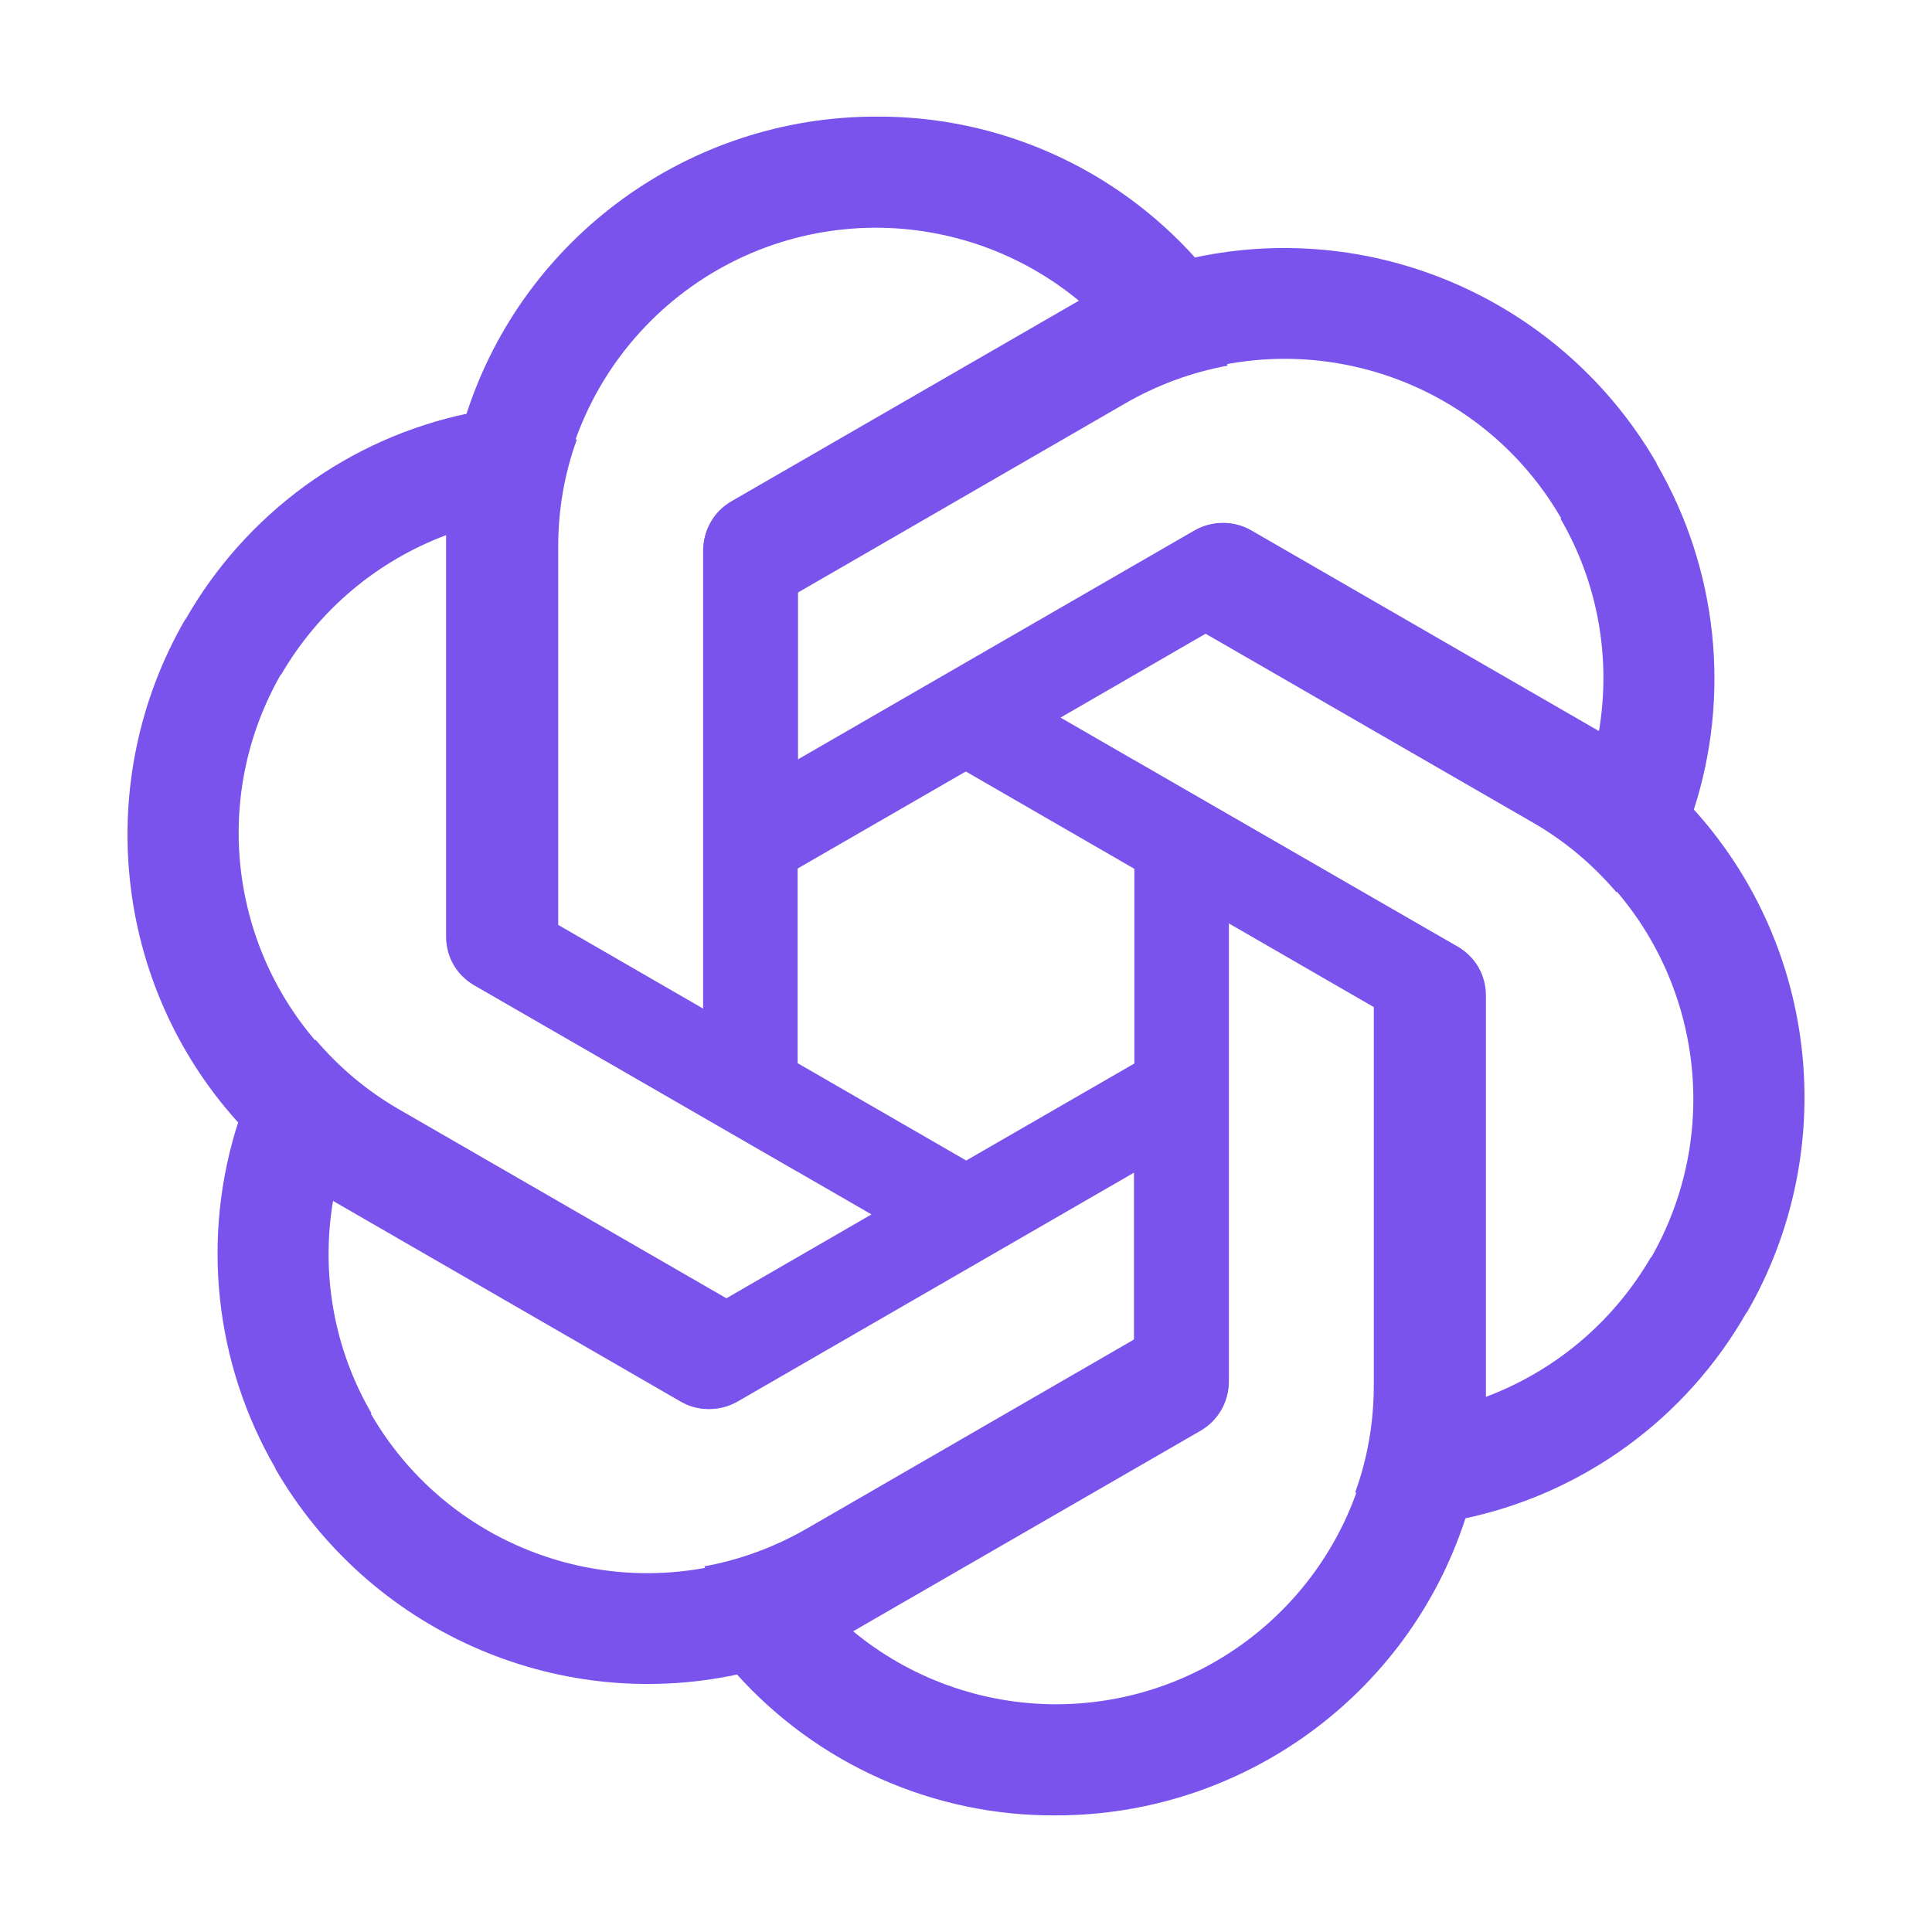 <?xml version="1.0" encoding="UTF-8"?>
<svg id="Layer_1" data-name="Layer 1" xmlns="http://www.w3.org/2000/svg" xmlns:xlink="http://www.w3.org/1999/xlink" viewBox="0 0 56 56">
  <defs>
    <style>
      .cls-1 {
        fill: #7953eb;
      }

      .cls-2 {
        fill: #6f46ea;
      }

      .cls-3 {
        fill: none;
      }

      .cls-4 {
        mask: url(#mask);
      }
    </style>
    <mask id="mask" x="0" y="0" width="56" height="56" maskUnits="userSpaceOnUse">
      <g id="mask0_1878_5255" data-name="mask0 1878 5255">
        <rect class="cls-3" width="56" height="56"/>
      </g>
    </mask>
  </defs>
  <g class="cls-4">
    <g>
      <rect class="cls-3" width="56" height="56"/>
      <rect class="cls-2" width="56" height="56"/>
    </g>
  </g>
  <g>
    <path id="a" class="cls-1" d="m25.39,3.38c-5.39,0-10.19,3.47-11.86,8.59l-.6,3.52v11.66c0,.58.3,1.1.8,1.4l9.39,5.41v-16.02h0v-.76l9.5-5.49c.92-.53,1.92-.9,2.96-1.09l-.91-3.1c-2.36-2.64-5.73-4.14-9.27-4.12Zm0,3.2l-.02.02c2.17,0,4.26.75,5.93,2.14-.07.03-.2.12-.3.17l-9.82,5.66c-.5.28-.8.82-.8,1.4v13.28l-4.23-2.44v-10.97c0-5.1,4.13-9.23,9.24-9.24h0Z"/>
    <path id="a-2" data-name="a" class="cls-1" d="m48.02,13.43c-2.7-4.67-8.1-7.09-13.37-5.97l-3.35,1.24-10.1,5.83c-.5.29-.8.81-.81,1.39v10.83s13.88-8.01,13.88-8.01h0s.66-.38.66-.38l9.5,5.48c.92.53,1.73,1.21,2.42,2.02l2.23-2.34c1.1-3.36.71-7.03-1.07-10.09Zm-2.77,1.6h-.02c1.09,1.87,1.48,4.06,1.11,6.2-.06-.04-.2-.12-.29-.18l-9.81-5.68c-.5-.29-1.11-.28-1.61,0l-11.5,6.64v-4.88s9.5-5.49,9.5-5.49c4.41-2.55,10.06-1.04,12.62,3.38h0Z"/>
    <path id="a-3" data-name="a" class="cls-1" d="m50.63,38.05c2.7-4.67,2.09-10.56-1.51-14.56l-2.74-2.28-10.1-5.83c-.5-.29-1.1-.29-1.61,0l-9.38,5.42,13.87,8.01h0s.66.38.66.38v10.97c0,1.06-.18,2.11-.54,3.1l3.14.76c3.46-.72,6.45-2.9,8.2-5.97Zm-2.77-1.6v-.02c-1.09,1.88-2.78,3.31-4.82,4.07,0-.08,0-.23,0-.34v-11.33c.02-.58-.29-1.1-.8-1.39l-11.5-6.64,4.22-2.44,9.5,5.49c4.42,2.55,5.93,8.19,3.39,12.62h0Z"/>
    <path id="a-4" data-name="a" class="cls-1" d="m30.61,52.62c5.39,0,10.19-3.47,11.86-8.59l.6-3.52v-11.66c0-.58-.3-1.1-.8-1.4l-9.39-5.41v16.02h0v.76l-9.5,5.49c-.92.53-1.92.9-2.96,1.09l.91,3.1c2.36,2.64,5.73,4.14,9.27,4.12Zm0-3.2l.02-.02c-2.17,0-4.26-.75-5.93-2.14.07-.03.2-.12.3-.17l9.82-5.66c.5-.28.8-.82.8-1.4v-13.28l4.23,2.44v10.97c0,5.1-4.13,9.23-9.24,9.24h0Z"/>
    <path id="a-5" data-name="a" class="cls-1" d="m7.98,42.57c2.7,4.67,8.1,7.09,13.37,5.97l3.35-1.24,10.1-5.83c.5-.29.8-.81.81-1.39v-10.83s-13.88,8.01-13.88,8.01h0s-.66.38-.66.38l-9.5-5.48c-.92-.53-1.73-1.21-2.42-2.02l-2.23,2.34c-1.1,3.36-.71,7.03,1.07,10.09Zm2.77-1.6h.02c-1.09-1.87-1.48-4.06-1.11-6.2.06.04.2.12.29.18l9.81,5.68c.5.29,1.11.28,1.61,0l11.5-6.64v4.88s-9.5,5.49-9.5,5.49c-4.41,2.55-10.06,1.04-12.62-3.38h0Z"/>
    <path id="a-6" data-name="a" class="cls-1" d="m5.37,17.95c-2.7,4.67-2.09,10.56,1.51,14.56l2.74,2.28,10.1,5.83c.5.29,1.1.29,1.61,0l9.38-5.42-13.87-8.01h0s-.66-.38-.66-.38v-10.97c0-1.06.18-2.11.54-3.1l-3.14-.76c-3.46.72-6.45,2.9-8.2,5.97Zm2.77,1.6v.02c1.09-1.88,2.78-3.31,4.82-4.07,0,.08,0,.23,0,.34v11.33c-.02.58.29,1.1.8,1.39l11.5,6.64-4.22,2.44-9.5-5.49c-4.42-2.55-5.93-8.19-3.39-12.62h0Z"/>
  </g>
</svg>